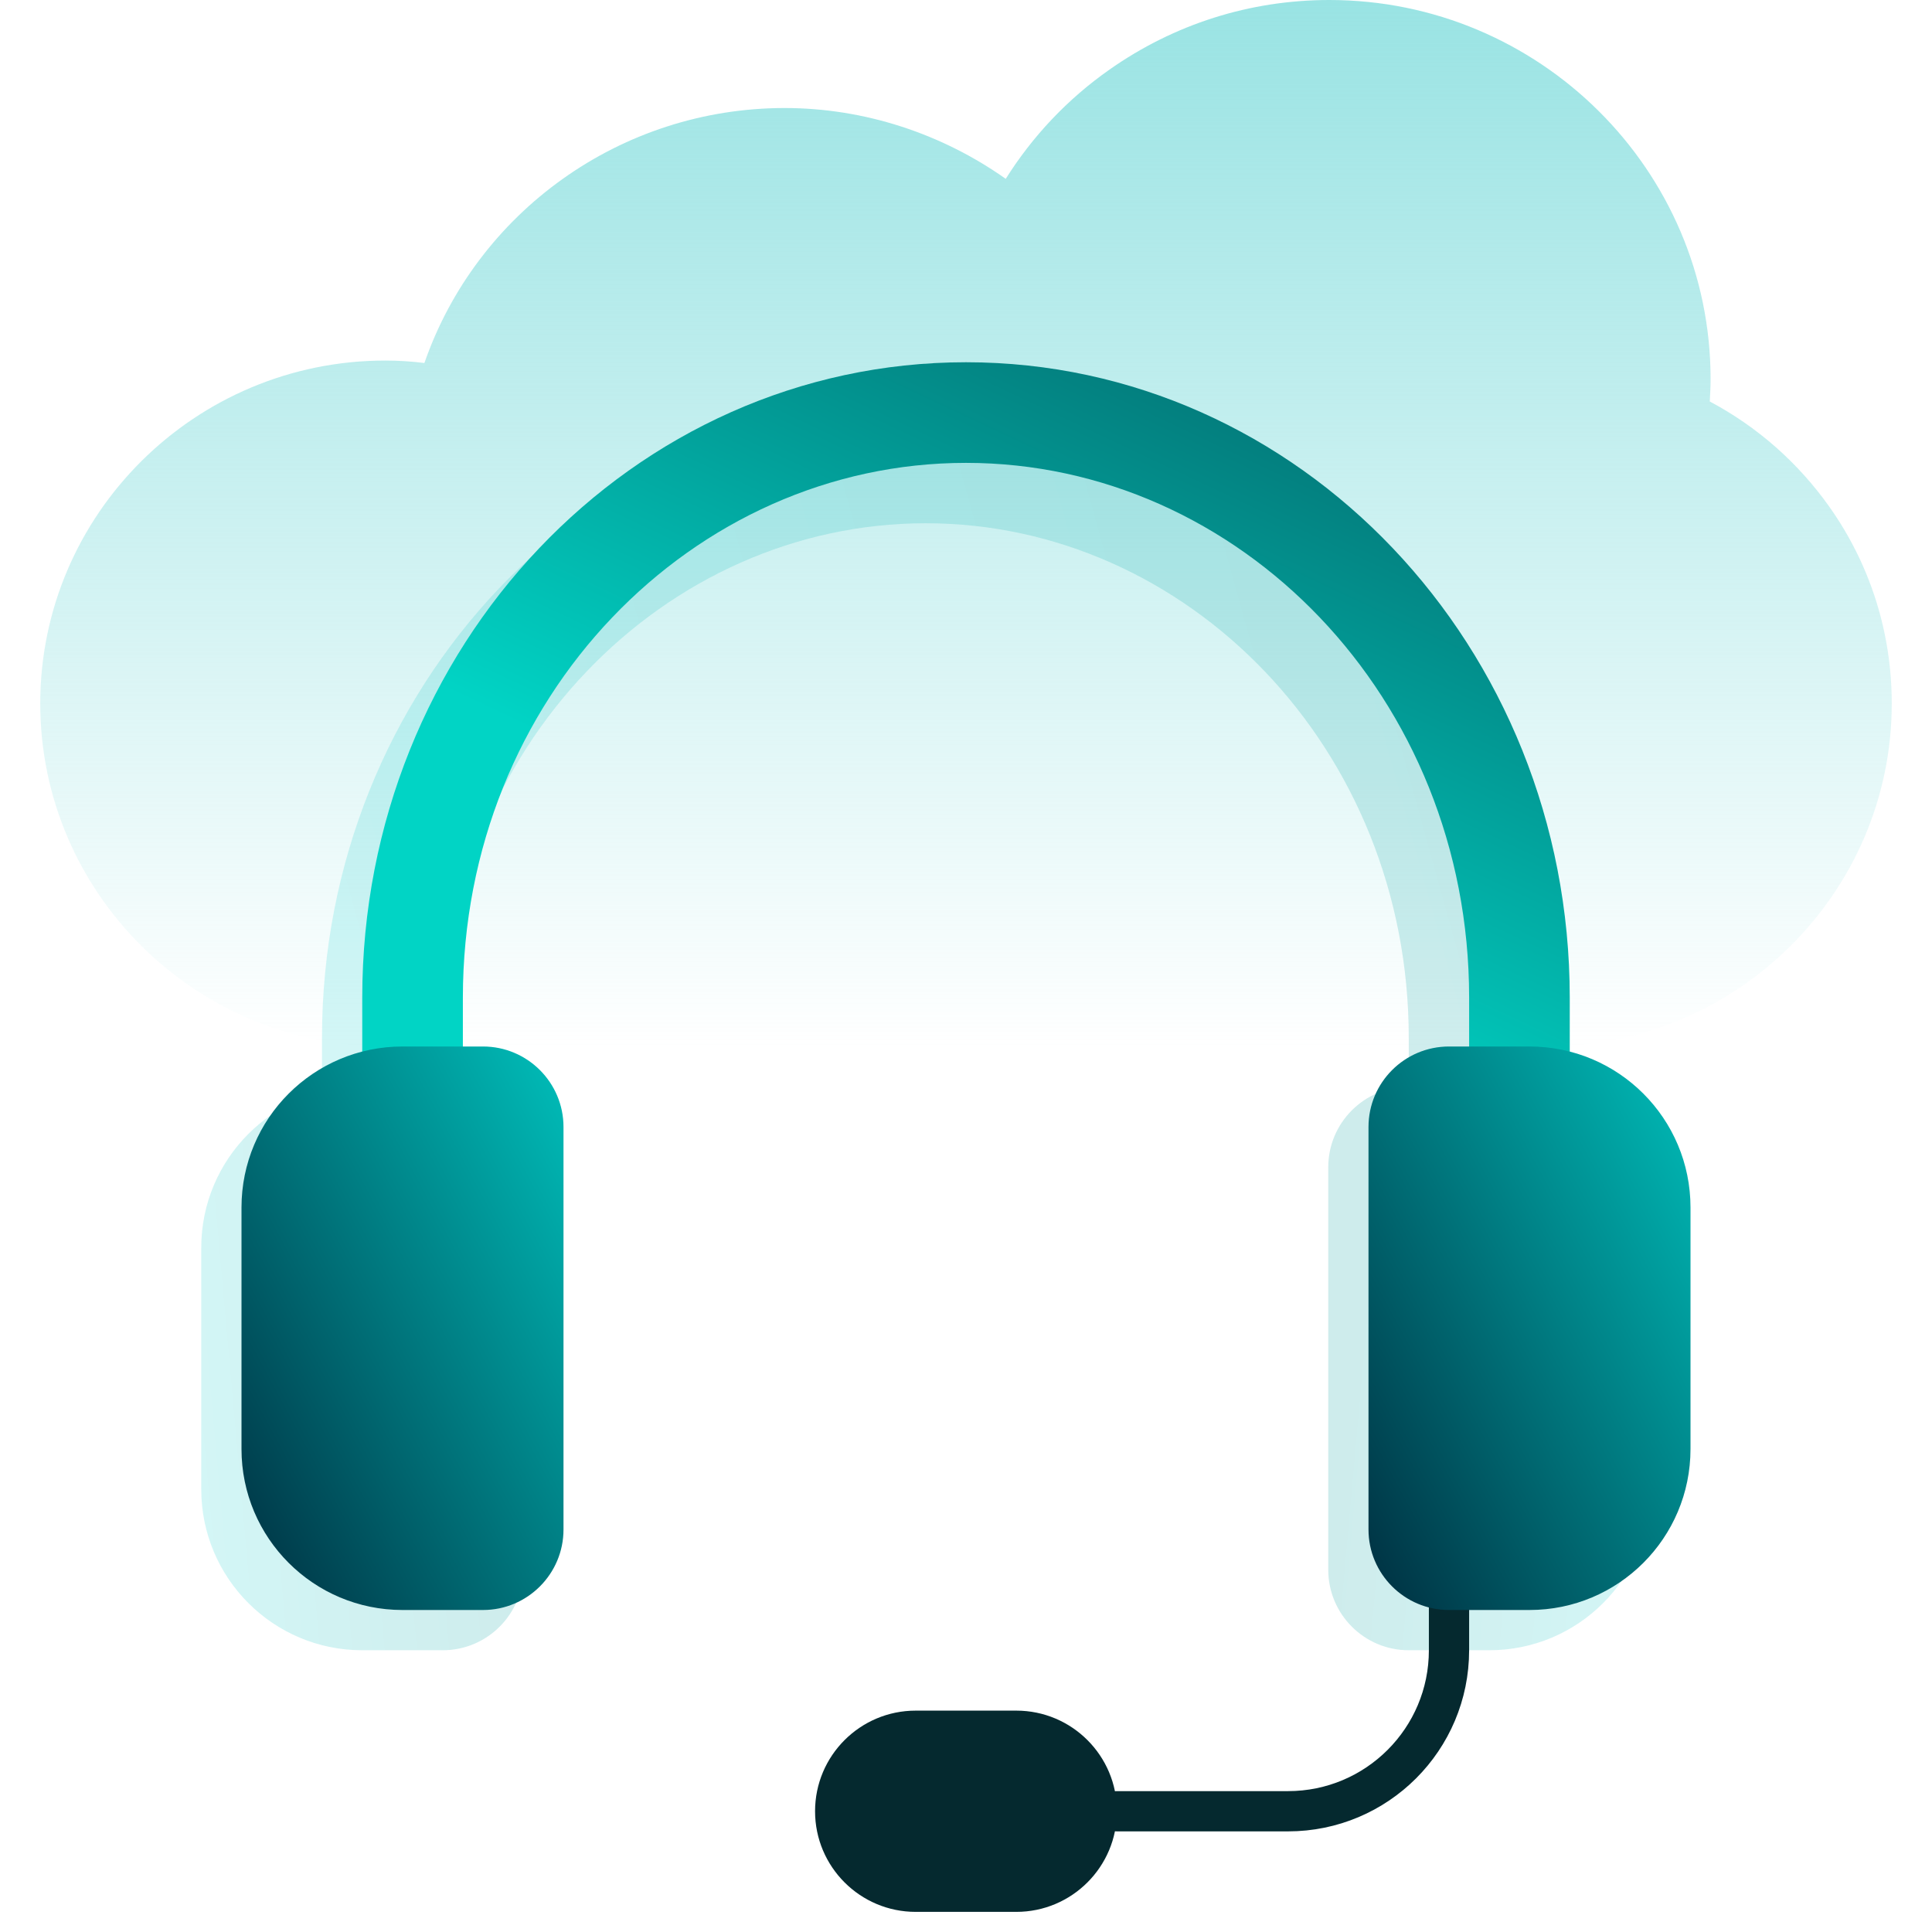 <svg width="48" height="48" viewBox="0 0 48 48" fill="none" xmlns="http://www.w3.org/2000/svg">
<g clip-path="url(#clip0_16858_6194)">
<path d="M47 17.479C47 22.177 43.154 26 38.428 26H9.572C4.846 26 1 22.177 1 17.479C1 12.781 4.846 8.958 9.572 8.958C9.899 8.958 10.216 8.978 10.544 9.019C11.843 5.277 15.413 2.684 19.494 2.684C21.468 2.684 23.391 3.315 24.987 4.443C25.652 3.386 26.521 2.461 27.565 1.729C29.171 0.6 31.053 0 33.027 0C38.244 0 42.499 4.22 42.499 9.416C42.499 9.599 42.489 9.792 42.479 9.975C43.665 10.605 44.678 11.5 45.455 12.598C46.468 14.032 47 15.72 47 17.479Z" fill="url(#paint0_linear_16858_6194)"/>
<path opacity="0.2" fill-rule="evenodd" clip-rule="evenodd" d="M35 27V25.786C35 18.578 29.485 13 23 13C16.515 13 11 18.578 11 25.786V27H8V25.786C8 17.067 14.715 10 23 10C31.285 10 38 17.067 38 25.786V27H35Z" fill="url(#paint1_linear_16858_6194)"/>
<path opacity="0.2" fill-rule="evenodd" clip-rule="evenodd" d="M11 41H9C6.79 41 5 39.21 5 37V31C5 28.79 6.79 27 9 27H11C12.104 27 13 27.896 13 29V39C13 40.104 12.104 41 11 41Z" fill="url(#paint2_linear_16858_6194)"/>
<path opacity="0.2" fill-rule="evenodd" clip-rule="evenodd" d="M35 41H37C39.21 41 41 39.21 41 37V31C41 28.79 39.21 27 37 27H35C33.896 27 33 27.896 33 29V39C33 40.104 33.896 41 35 41Z" fill="url(#paint3_linear_16858_6194)"/>
<path fill-rule="evenodd" clip-rule="evenodd" d="M25.25 47.5H22.75C21.37 47.5 20.25 46.38 20.25 45C20.25 43.62 21.37 42.5 22.75 42.5H25.25C26.63 42.5 27.75 43.62 27.75 45C27.75 46.38 26.63 47.5 25.25 47.5Z" fill="#05292F"/>
<path d="M27.75 45H32C34.21 45 36 43.21 36 41V39" stroke="#05292F" stroke-linecap="round" stroke-linejoin="round"/>
<path fill-rule="evenodd" clip-rule="evenodd" d="M36.5 26.5V24.786C36.5 17.326 30.785 11.5 24 11.5C17.215 11.5 11.5 17.326 11.5 24.786V26.5H9V24.786C9 16.067 15.715 9 24 9C32.285 9 39 16.067 39 24.786V26.5H36.5Z" fill="url(#paint4_linear_16858_6194)"/>
<path fill-rule="evenodd" clip-rule="evenodd" d="M38 40H36C34.896 40 34 39.104 34 38V28C34 26.896 34.896 26 36 26H38C40.21 26 42 27.79 42 30V36C42 38.21 40.21 40 38 40Z" fill="url(#paint5_linear_16858_6194)"/>
<path fill-rule="evenodd" clip-rule="evenodd" d="M12 40H10C7.79 40 6 38.21 6 36V30C6 27.79 7.79 26 10 26H12C13.104 26 14 26.896 14 28V38C14 39.104 13.104 40 12 40Z" fill="url(#paint6_linear_16858_6194)"/>
</g>
<defs>
<linearGradient id="paint0_linear_16858_6194" x1="24" y1="26" x2="24" y2="0" gradientUnits="userSpaceOnUse">
<stop stop-color="#99E3E3" stop-opacity="0"/>
<stop offset="1" stop-color="#99E3E3"/>
</linearGradient>
<linearGradient id="paint1_linear_16858_6194" x1="36.893" y1="14.407" x2="7.866" y2="22.439" gradientUnits="userSpaceOnUse">
<stop offset="0.094" stop-color="#0CA2A2"/>
<stop offset="1" stop-color="#22D1D1"/>
</linearGradient>
<linearGradient id="paint2_linear_16858_6194" x1="12.705" y1="30.63" x2="4.438" y2="31.37" gradientUnits="userSpaceOnUse">
<stop offset="0.094" stop-color="#0CA2A2"/>
<stop offset="1" stop-color="#22D1D1"/>
</linearGradient>
<linearGradient id="paint3_linear_16858_6194" x1="33.295" y1="30.63" x2="41.562" y2="31.37" gradientUnits="userSpaceOnUse">
<stop offset="0.094" stop-color="#0CA2A2"/>
<stop offset="1" stop-color="#22D1D1"/>
</linearGradient>
<linearGradient id="paint4_linear_16858_6194" x1="24" y1="6" x2="17.357" y2="20.107" gradientUnits="userSpaceOnUse">
<stop stop-color="#037778"/>
<stop offset="1" stop-color="#01D4C5"/>
</linearGradient>
<linearGradient id="paint5_linear_16858_6194" x1="44.122" y1="21.734" x2="27.808" y2="30.494" gradientUnits="userSpaceOnUse">
<stop stop-color="#00E8DD"/>
<stop offset="1" stop-color="#002437"/>
</linearGradient>
<linearGradient id="paint6_linear_16858_6194" x1="16.122" y1="21.734" x2="-0.192" y2="30.494" gradientUnits="userSpaceOnUse">
<stop stop-color="#00E8DD"/>
<stop offset="1" stop-color="#002437"/>
</linearGradient>
<clipPath id="clip0_16858_6194">
<rect width="48" height="48" fill="white"/>
</clipPath>
</defs>
</svg>
